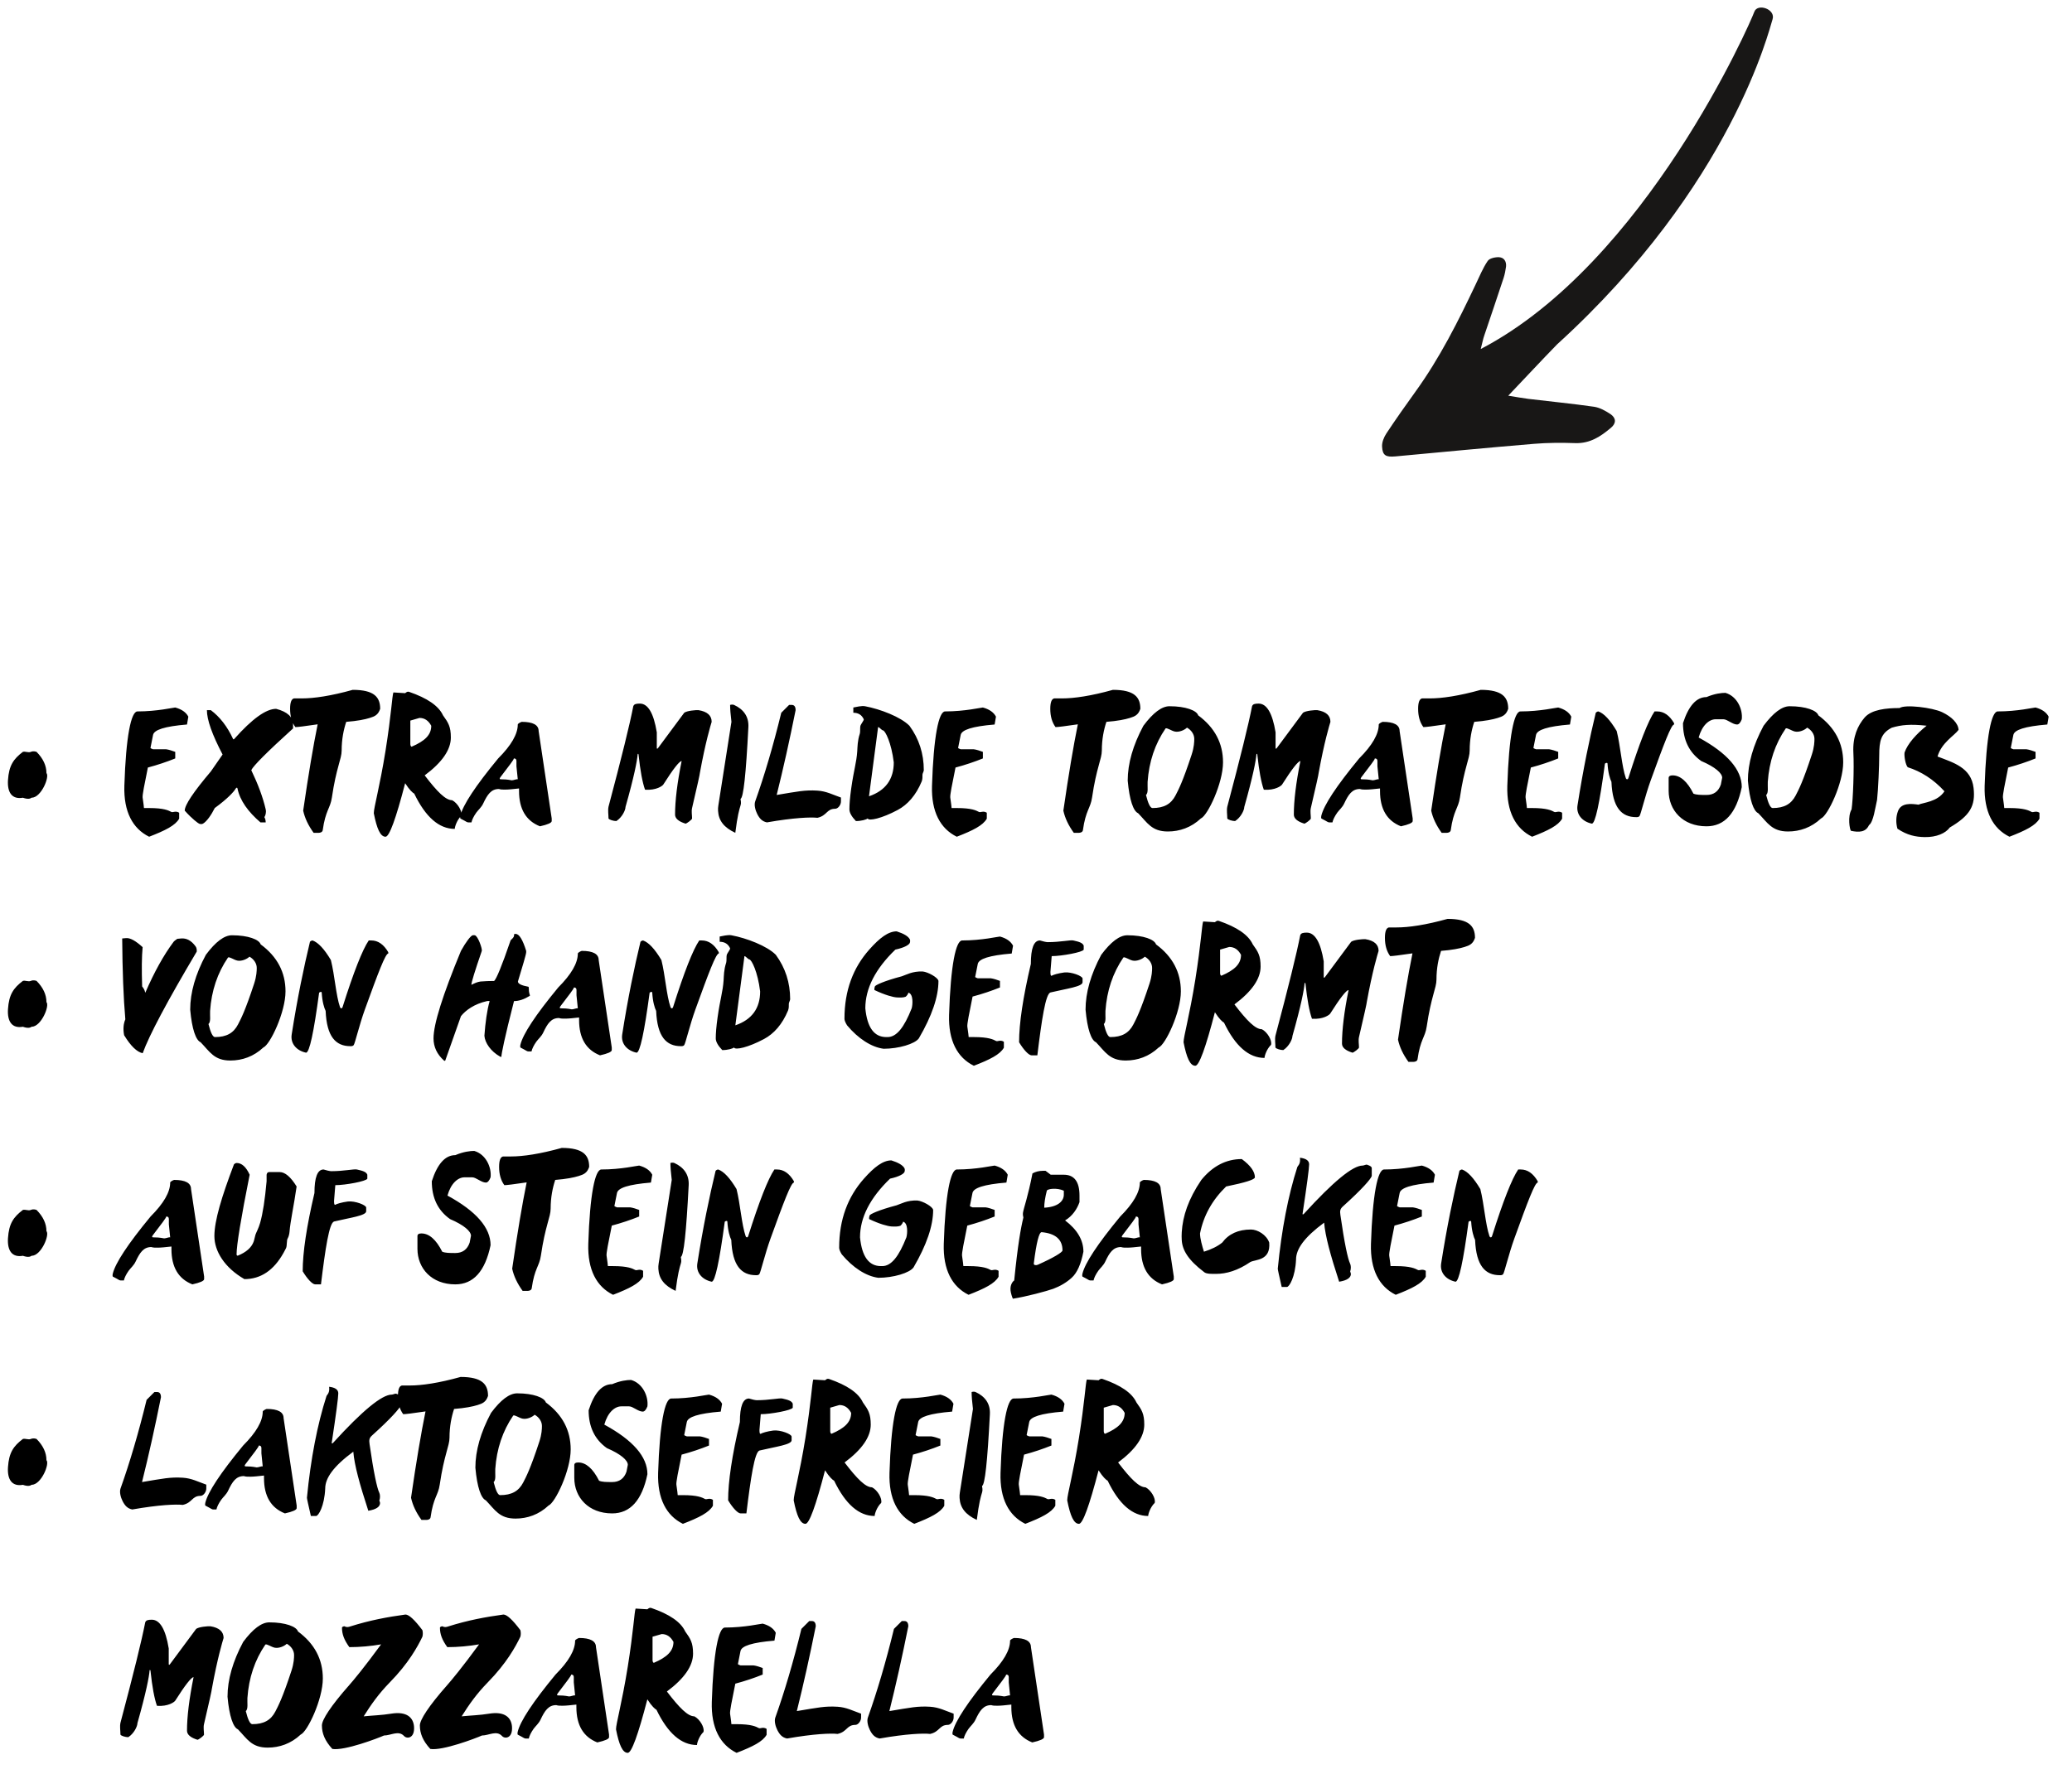 <?xml version="1.0" encoding="UTF-8" standalone="no"?>
<!DOCTYPE svg PUBLIC "-//W3C//DTD SVG 1.1//EN" "http://www.w3.org/Graphics/SVG/1.1/DTD/svg11.dtd">
<svg width="100%" height="100%" viewBox="0 0 327 280" version="1.1" xmlns="http://www.w3.org/2000/svg" xmlns:xlink="http://www.w3.org/1999/xlink" xml:space="preserve" xmlns:serif="http://www.serif.com/" style="fill-rule:evenodd;clip-rule:evenodd;stroke-linejoin:round;stroke-miterlimit:2;">
    <g transform="matrix(0.907,-7.0759e-34,7.0759e-34,0.907,14.006,87.144)">
        <g>
            <g transform="matrix(1.049,8.18259e-34,-8.18259e-34,1.049,-14.846,-95.611)">
                <path d="M293.439,2.796C294.039,1.08 290.934,0.013 290.415,1.535C289.846,3.178 272.416,43.177 245.045,57.462C245.343,56.333 245.432,55.772 245.63,55.228C246.704,52.029 247.793,48.864 248.843,45.655C249.037,45.052 249.157,44.418 249.242,43.798C249.334,42.954 248.926,42.271 248.078,42.23C247.456,42.199 246.506,42.401 246.205,42.845C245.388,44.043 244.846,45.413 244.215,46.717C241.299,52.88 238.235,58.982 234.214,64.542C232.571,66.82 230.943,69.132 229.389,71.476C228.982,72.104 228.638,72.929 228.68,73.659C228.754,75.143 229.334,75.413 230.861,75.281C238.517,74.57 246.182,73.835 253.867,73.193C256.14,73.001 258.451,72.996 260.756,73.074C263.18,73.145 264.94,71.97 266.633,70.539C267.554,69.783 267.514,68.912 266.572,68.263C265.758,67.724 264.801,67.182 263.849,67.042C260.201,66.517 256.565,66.17 252.911,65.728C251.924,65.602 250.934,65.417 249.608,65.206C252.472,62.212 255.053,59.413 257.723,56.68C286.747,30.263 292.92,4.317 293.439,2.796Z" style="fill:rgb(24,23,22);"/>
            </g>
            <g transform="matrix(1.049,8.18259e-34,-8.18259e-34,1.049,-14.846,-95.611)">
                <path d="M3.225,131.91C1.445,132.22 0.625,131.07 0.755,128.99C0.915,126.55 1.675,125.48 3.225,124.3C3.625,124.18 4.135,124.48 4.545,124.3C4.965,124.12 5.335,124.25 5.495,124.3C6.585,125.4 7.135,126.58 7.135,127.82C7.705,128.4 6.275,131.91 4.665,131.91C4.475,132.05 4.125,132.22 3.225,131.91ZM24.17,138.38C21.43,137.03 19.93,134.22 20.06,129.93C20.32,121.69 21.18,117.59 22.23,117.59C25.5,117.59 28.22,116.94 28.5,116.94C29.57,117.23 30.3,117.74 30.67,118.46L30.45,119.76C26.7,120.07 24.99,120.65 24.82,121.49L24.39,123.65C24.39,123.72 24.82,123.87 24.82,123.87L26.99,123.87C27.42,123.92 28.08,124.14 28.5,124.3L28.5,125.39C27.09,125.96 25.57,126.47 23.96,126.9C23.38,129.77 23.04,131.43 23.09,131.88C23.24,132.91 23.31,133.49 23.31,133.62L24.17,133.62C26.63,133.62 27.38,134.02 27.86,134.27C28.11,134.4 28.57,134.02 29.15,134.4L29.15,135.38C28.52,136.51 26.86,137.34 24.17,138.38ZM32.453,136.21C32.303,136.14 31.353,135.49 30.073,134.05C30.073,133.12 31.513,130.96 34.403,127.55L36.353,124.74C34.623,121.44 33.753,118.99 33.753,117.38L34.403,117.38C35.913,118.51 37.133,120.09 38.083,122.14C38.143,122.27 38.223,122.23 38.303,122.14C41.253,118.82 43.563,117.16 45.233,117.16C47.103,117.65 48.043,118.51 48.043,119.76L48.043,120.41C43.743,124.31 41.433,126.62 41.113,127.34C42.223,129.65 43.033,131.8 43.503,133.83C43.633,134.41 43.433,134.92 43.283,135.13C43.433,135.38 43.503,135.67 43.503,136L42.633,136C40.593,134.25 39.233,132.38 38.823,130.37C38.783,130.19 38.643,130.19 38.503,130.43C38.213,130.92 37.223,132.04 35.053,133.62C34.503,134.73 33.743,135.84 33.103,136.21C32.903,136.33 32.603,136.28 32.453,136.21ZM51.452,137.73C50.562,136.5 49.982,135.27 49.722,134.05C50.582,128.1 51.392,123.31 52.122,119.73C49.952,120.05 48.802,120.19 48.422,120.19C47.842,119.4 47.552,118.39 47.552,117.16C47.552,116.09 47.772,115.52 48.202,115.43L49.502,115.43C51.512,115.43 54.322,115.02 57.942,114.01C61.532,114.01 62.492,115.25 62.492,117.16C62.162,118.17 61.582,118.42 60.762,118.67C59.972,118.92 58.682,119.18 56.862,119.32C56.432,120.61 56.102,122.2 56.102,124.09C56.102,125.48 55.202,126.93 54.482,131.88C54.222,133.68 53.422,133.98 52.962,137.3C52.912,137.63 52.532,137.73 52.312,137.73L51.452,137.73ZM63.385,138.38C62.525,138.38 61.945,137.08 61.435,134.48C61.435,133.53 62.415,130.13 63.385,124.09C64.335,118.12 64.475,115 64.685,114.44L66.635,114.56C66.855,114.39 67.025,114.25 67.285,114.34C70.305,115.38 72.185,116.66 72.915,118.24C73.785,119.45 74.215,120.1 74.215,121.92C74.215,123.95 72.765,126.05 69.875,128.2C71.975,130.95 73.355,132.32 74.425,132.32C75.315,132.77 76.155,134.16 75.945,134.91C75.225,135.6 74.865,136.74 74.865,137.08C72.265,137.08 70.025,135.13 68.145,131.23C67.905,131.11 67.365,130.65 66.635,129.5C65.095,135.42 64.015,138.38 63.385,138.38ZM67.495,123.01C67.495,123.25 67.605,123.44 67.715,123.44C69.885,122.51 70.965,121.5 70.965,119.97C70.495,119.1 69.855,118.67 69.015,118.67L67.495,119.11L67.495,123.01ZM88.996,136.65C86.686,135.74 85.526,133.79 85.526,130.8L85.526,130.37C84.536,130.48 83.786,130.56 83.256,130.56C82.846,130.56 82.516,130.57 82.186,130.46C80.896,130.46 80.286,131.37 79.576,132.88C79.286,133.5 78.756,133.94 78.436,134.38C77.986,135.02 77.726,135.57 77.636,136L77.086,136C76.936,136 76.706,135.85 76.426,135.69C76.176,135.55 75.866,135.4 75.786,135.35C75.766,135.28 75.756,135.21 75.756,135.15C75.756,135.07 75.766,134.99 75.786,134.91C76.206,133.13 78.296,129.96 82.066,125.39C84.236,123.22 85.316,121.35 85.316,119.76C85.316,119.61 85.806,119.36 85.966,119.32C87.836,119.32 88.776,119.83 88.776,120.84L90.946,135.35L90.946,135.78C90.946,136.07 90.296,136.36 88.996,136.65ZM82.496,128.85C83.016,128.85 83.536,128.87 84.316,129.02C84.636,129.02 85.096,128.79 85.316,128.85L85.096,126.69L85.096,125.82C85.096,125.53 84.956,125.39 84.666,125.39C84.666,125.62 83.816,126.67 82.496,128.42C82.386,128.56 82.166,128.85 82.496,128.85ZM113.147,136.21C111.987,135.85 111.407,135.35 111.407,134.7C111.407,132.39 111.767,129.43 112.497,125.82C112.107,125.85 111.087,127.15 109.457,129.72C109.317,129.94 108.317,130.71 106.427,130.58C105.997,129.39 105.637,127.45 105.347,124.74C105.327,124.6 105.207,124.57 105.197,124.74C105.127,125.72 104.627,128.36 103.187,133.44C103.187,133.98 102.607,135.18 101.667,135.78C101.197,135.78 100.467,135.56 100.367,135.35C100.367,134.7 100.237,134.05 100.367,133.4C102.537,125.24 103.907,119.68 104.477,116.73C104.607,116.37 104.937,116.29 105.567,116.29C106.917,116.29 107.857,117.88 108.377,121.06L108.377,123.65C108.377,123.82 108.477,123.82 108.597,123.65L112.927,117.81C113.377,117.47 114.907,117.34 115.307,117.38C116.757,117.62 117.477,118.27 117.477,119.32C117.307,119.88 116.447,122.7 115.527,127.77C115.527,127.96 115.097,129.91 114.227,133.62C114.097,134.2 114.227,134.77 114.227,135.35C114.227,135.54 113.347,136.19 113.147,136.21ZM121.398,137.73C119.528,136.86 118.628,135.72 118.538,134.08C118.518,133.79 118.538,133.47 118.588,133.18L120.758,119.32C120.608,118.09 120.538,117.16 120.538,116.51C120.698,116.46 120.978,116.42 121.188,116.51C122.778,117.24 123.658,118.46 123.568,120.19C123.158,128.13 122.748,131.9 122.268,132.1C122.268,132.31 122.428,132.66 122.268,133.18C122.058,133.88 121.768,134.8 121.398,137.73ZM126.643,136C125.843,135.84 125.413,135.35 125.033,134.6C124.723,133.99 124.493,133.11 124.693,132.53C126.223,128.25 127.673,123.34 129.023,117.81L130.323,116.51L130.753,116.51C131.183,116.51 131.403,116.8 131.403,117.38C130.393,122.41 129.383,126.96 128.263,131.45C131.773,130.87 132.923,130.6 135.023,130.73C136.493,130.82 137.553,131.4 138.923,131.88L138.923,132.53C138.923,133.13 138.413,133.74 137.973,133.74C136.523,133.74 136.643,134.88 135.023,135.24C133.923,135.11 131.093,135.22 126.643,136ZM141.405,135.78C140.685,135.03 140.325,134.38 140.325,133.83C140.325,133.01 140.415,131.86 140.625,130.37C141.065,127.24 141.495,126.12 141.625,124.21C141.675,123.47 141.655,122.49 142.055,121.27C142.145,120.99 142.075,120.26 142.145,120C142.245,119.66 142.765,119.06 142.705,118.89C142.375,118.17 141.805,117.81 140.975,117.81L140.975,116.94C141.425,116.86 142.335,116.62 142.925,116.73C145.435,117.2 148.835,118.5 150.285,119.97C151.875,122.14 152.665,124.59 152.665,127.34C152.665,127.55 152.445,127.88 152.445,128.09C152.445,128.4 152.465,128.85 152.315,129.21C151.355,131.52 149.965,133.07 148.335,133.94C145.715,135.34 143.545,135.82 143.355,135.35C143.115,135.54 142.315,135.78 141.405,135.78ZM143.575,131.67C146.315,130.73 147.685,128.85 147.685,126.04C147.285,122.77 146.275,120.8 145.905,120.74C145.645,120.7 145.305,120.19 145.085,120.19L143.575,131.67ZM158.135,138.38C155.395,137.03 153.895,134.22 154.025,129.93C154.285,121.69 155.145,117.59 156.195,117.59C159.465,117.59 162.185,116.94 162.465,116.94C163.535,117.23 164.265,117.74 164.635,118.46L164.415,119.76C160.665,120.07 158.955,120.65 158.785,121.49L158.355,123.65C158.355,123.72 158.785,123.87 158.785,123.87L160.955,123.87C161.385,123.92 162.045,124.14 162.465,124.3L162.465,125.39C161.055,125.96 159.535,126.47 157.925,126.9C157.345,129.77 157.005,131.43 157.055,131.88C157.205,132.91 157.275,133.49 157.275,133.62L158.135,133.62C160.595,133.62 161.345,134.02 161.825,134.27C162.075,134.4 162.535,134.02 163.115,134.4L163.115,135.38C162.485,136.51 160.825,137.34 158.135,138.38ZM177.545,137.73C176.655,136.5 176.075,135.27 175.815,134.05C176.675,128.1 177.485,123.31 178.215,119.73C176.045,120.05 174.895,120.19 174.515,120.19C173.935,119.4 173.645,118.39 173.645,117.16C173.645,116.09 173.865,115.52 174.295,115.43L175.595,115.43C177.605,115.43 180.415,115.02 184.035,114.01C187.625,114.01 188.585,115.25 188.585,117.16C188.255,118.17 187.675,118.42 186.855,118.67C186.065,118.92 184.775,119.18 182.955,119.32C182.525,120.61 182.195,122.2 182.195,124.09C182.195,125.48 181.295,126.93 180.575,131.88C180.315,133.68 179.515,133.98 179.055,137.3C179.005,137.63 178.625,137.73 178.405,137.73L177.545,137.73ZM193.148,137.51C190.468,137.51 189.758,136.07 188.218,134.48C187.438,134.15 186.778,132.34 186.488,129.07C186.488,126.24 187.358,123.2 189.088,119.97C190.698,117.81 192.138,116.73 193.418,116.73C196.128,116.73 197.928,117.44 198.178,118.24C200.928,120.27 202.298,122.87 202.298,126.04C202.298,129.49 199.748,134.88 198.618,135.35C197.018,136.85 195.118,137.51 193.148,137.51ZM189.518,131.45C189.878,132.9 190.238,133.62 190.598,133.62C192.518,133.62 193.678,132.95 194.418,131.53C194.898,130.61 195.608,129.28 197.098,124.74C197.508,123.49 197.528,122.59 197.528,122.14C197.528,121.39 197.038,120.68 196.318,120.28C195.918,120.68 195.008,121.08 194.308,120.93C193.738,120.81 193.018,120.27 192.768,120.41C191.008,122.98 190.018,125.94 189.788,129.28C189.738,130.06 189.948,131.11 189.518,131.45ZM215.784,136.21C214.624,135.85 214.044,135.35 214.044,134.7C214.044,132.39 214.404,129.43 215.134,125.82C214.744,125.85 213.724,127.15 212.094,129.72C211.954,129.94 210.954,130.71 209.064,130.58C208.634,129.39 208.274,127.45 207.984,124.74C207.964,124.6 207.844,124.57 207.834,124.74C207.764,125.72 207.264,128.36 205.824,133.44C205.824,133.98 205.244,135.18 204.304,135.78C203.834,135.78 203.104,135.56 203.004,135.35C203.004,134.7 202.874,134.05 203.004,133.4C205.174,125.24 206.544,119.68 207.114,116.73C207.244,116.37 207.574,116.29 208.204,116.29C209.554,116.29 210.494,117.88 211.014,121.06L211.014,123.65C211.014,123.82 211.114,123.82 211.234,123.65L215.564,117.81C216.014,117.47 217.544,117.34 217.944,117.38C219.394,117.62 220.114,118.27 220.114,119.32C219.944,119.88 219.084,122.7 218.164,127.77C218.164,127.96 217.734,129.91 216.864,133.62C216.734,134.2 216.864,134.77 216.864,135.35C216.864,135.54 215.984,136.19 215.784,136.21ZM231.809,136.65C229.499,135.74 228.339,133.79 228.339,130.8L228.339,130.37C227.349,130.48 226.599,130.56 226.069,130.56C225.659,130.56 225.329,130.57 224.999,130.46C223.709,130.46 223.099,131.37 222.389,132.88C222.099,133.5 221.569,133.94 221.249,134.38C220.799,135.02 220.539,135.57 220.449,136L219.899,136C219.749,136 219.519,135.85 219.239,135.69C218.989,135.55 218.679,135.4 218.599,135.35C218.579,135.28 218.569,135.21 218.569,135.15C218.569,135.07 218.579,134.99 218.599,134.91C219.019,133.13 221.109,129.96 224.879,125.39C227.049,123.22 228.129,121.35 228.129,119.76C228.129,119.61 228.619,119.36 228.779,119.32C230.649,119.32 231.589,119.83 231.589,120.84L233.759,135.35L233.759,135.78C233.759,136.07 233.109,136.36 231.809,136.65ZM225.309,128.85C225.829,128.85 226.349,128.87 227.129,129.02C227.449,129.02 227.909,128.79 228.129,128.85L227.909,126.69L227.909,125.82C227.909,125.53 227.769,125.39 227.479,125.39C227.479,125.62 226.629,126.67 225.309,128.42C225.199,128.56 224.979,128.85 225.309,128.85ZM238.561,137.73C237.671,136.5 237.091,135.27 236.831,134.05C237.691,128.1 238.501,123.31 239.231,119.73C237.061,120.05 235.911,120.19 235.531,120.19C234.951,119.4 234.661,118.39 234.661,117.16C234.661,116.09 234.881,115.52 235.311,115.43L236.611,115.43C238.621,115.43 241.431,115.02 245.051,114.01C248.641,114.01 249.601,115.25 249.601,117.16C249.271,118.17 248.691,118.42 247.871,118.67C247.081,118.92 245.791,119.18 243.971,119.32C243.541,120.61 243.211,122.2 243.211,124.09C243.211,125.48 242.311,126.93 241.591,131.88C241.331,133.68 240.531,133.98 240.071,137.3C240.021,137.63 239.641,137.73 239.421,137.73L238.561,137.73ZM253.565,138.38C250.825,137.03 249.325,134.22 249.455,129.93C249.715,121.69 250.575,117.59 251.625,117.59C254.895,117.59 257.615,116.94 257.895,116.94C258.965,117.23 259.695,117.74 260.065,118.46L259.845,119.76C256.095,120.07 254.385,120.65 254.215,121.49L253.785,123.65C253.785,123.72 254.215,123.87 254.215,123.87L256.385,123.87C256.815,123.92 257.475,124.14 257.895,124.3L257.895,125.39C256.485,125.96 254.965,126.47 253.355,126.9C252.775,129.77 252.435,131.43 252.485,131.88C252.635,132.91 252.705,133.49 252.705,133.62L253.565,133.62C256.025,133.62 256.775,134.02 257.255,134.27C257.505,134.4 257.965,134.02 258.545,134.4L258.545,135.38C257.915,136.51 256.255,137.34 253.565,138.38ZM263.477,136.21C261.887,135.87 260.857,134.69 261.097,133.18C262.047,127.11 263.117,122 264.127,117.81C264.227,117.7 264.367,117.61 264.557,117.59C265.497,117.92 266.507,119.01 267.597,120.84C268.227,123.33 268.447,126.75 269.107,128.64C269.207,128.92 269.447,128.92 269.537,128.64C271.377,122.82 272.827,119.14 273.877,117.59L274.307,117.59C275.417,117.59 276.357,118.24 277.117,119.54L277.117,119.76C276.647,119.76 275.457,122.9 273.227,129.07C272.327,131.55 271.587,134.72 271.377,134.96C271.227,135.13 271.037,135.13 270.837,135.13C268.407,135.13 266.907,133.57 266.727,129.28C266.487,128.79 266.167,127.79 266.077,126.25C266.067,126.06 265.847,126.1 265.647,126.25C264.757,132.89 264.037,136.21 263.477,136.21ZM282.494,136.65C278.564,136.65 276.214,133.99 276.214,130.75L276.214,128.64C276.214,128.35 276.434,128.2 276.864,128.2C278.154,128.2 279.304,129.21 280.324,131.23C280.824,131.44 281.504,131.45 282.494,131.45C283.684,131.45 284.484,130.87 284.874,129.72L285.094,128.59C285.094,127.84 283.934,126.81 281.624,125.82C279.604,124.39 278.594,122.3 278.594,119.54C279.524,116.65 280.824,115.21 282.494,115.21C283.854,114.63 284.974,114.51 285.634,114.51C287.554,115.06 288.534,117.21 288.344,118.89C288.124,119.47 287.854,119.76 287.564,119.76C286.814,119.76 285.934,118.89 285.304,118.89L284.014,118.89C282.924,118.89 281.754,119.9 281.194,121.92C285.964,124.51 288.344,127.26 288.344,130.15C287.444,134.48 285.494,136.65 282.494,136.65ZM296.019,137.51C293.339,137.51 292.629,136.07 291.089,134.48C290.309,134.15 289.649,132.34 289.359,129.07C289.359,126.24 290.229,123.2 291.959,119.97C293.569,117.81 295.009,116.73 296.289,116.73C298.999,116.73 300.799,117.44 301.049,118.24C303.799,120.27 305.169,122.87 305.169,126.04C305.169,129.49 302.619,134.88 301.489,135.35C299.889,136.85 297.989,137.51 296.019,137.51ZM292.389,131.45C292.749,132.9 293.109,133.62 293.469,133.62C295.389,133.62 296.549,132.95 297.289,131.53C297.769,130.61 298.479,129.28 299.969,124.74C300.379,123.49 300.399,122.59 300.399,122.14C300.399,121.39 299.909,120.68 299.189,120.28C298.789,120.68 297.879,121.08 297.179,120.93C296.609,120.81 295.889,120.27 295.639,120.41C293.879,122.98 292.889,125.94 292.659,129.28C292.609,130.06 292.819,131.11 292.389,131.45ZM318.675,138.44C317.185,138.41 315.795,138.14 314.165,137.05C313.895,136.1 313.905,135.04 314.265,134.11C314.795,132.72 316.455,132.89 317.655,133.06C318.455,132.7 320.805,132.61 321.965,130.84C320.135,128.84 318.075,127.55 315.875,126.85C315.505,126.46 315.255,124.99 315.345,124.41C315.855,122.92 317.325,121.32 319.005,119.96C316.305,119.67 314.845,119.81 313.225,120.29C311.425,121.22 311.145,122.49 311.145,124.88C311.145,126.61 310.975,130.59 310.785,132.27C310.475,133.57 310.195,135.92 309.445,136.46C308.905,137.62 307.845,137.69 306.455,137.4C306.245,137.19 305.875,135.01 306.555,133.85C306.805,132.25 306.995,127 306.855,124.41C306.725,121.8 307.575,119.94 308.725,118.6C309.885,117.27 312.315,117.03 314.515,117.03C315.415,116.39 319.955,116.95 321.565,117.71C323.185,118.48 324.245,119.56 324.305,120.65C323.565,121.66 321.485,122.76 320.815,125.07C323.365,126.07 326.405,126.86 326.795,130.29C327.135,133.28 326.195,134.88 322.845,136.85C322.175,137.79 320.655,138.48 318.675,138.44ZM332.744,138.38C330.004,137.03 328.504,134.22 328.634,129.93C328.894,121.69 329.754,117.59 330.804,117.59C334.074,117.59 336.794,116.94 337.074,116.94C338.144,117.23 338.874,117.74 339.244,118.46L339.024,119.76C335.274,120.07 333.564,120.65 333.394,121.49L332.964,123.65C332.964,123.72 333.394,123.87 333.394,123.87L335.564,123.87C335.994,123.92 336.654,124.14 337.074,124.3L337.074,125.39C335.664,125.96 334.144,126.47 332.534,126.9C331.954,129.77 331.614,131.43 331.664,131.88C331.814,132.91 331.884,133.49 331.884,133.62L332.744,133.62C335.204,133.62 335.954,134.02 336.434,134.27C336.684,134.4 337.144,134.02 337.724,134.4L337.724,135.38C337.094,136.51 335.434,137.34 332.744,138.38ZM3.225,169.91C1.445,170.22 0.625,169.07 0.755,166.99C0.915,164.55 1.675,163.48 3.225,162.3C3.625,162.18 4.135,162.48 4.545,162.3C4.965,162.12 5.335,162.25 5.495,162.3C6.585,163.4 7.135,164.58 7.135,165.82C7.705,166.4 6.275,169.91 4.665,169.91C4.475,170.05 4.125,170.22 3.225,169.91ZM23.1,174.3C22.14,174.1 21.11,173.1 20.02,171.31C19.83,170.31 19.9,169.42 20.22,168.68C19.91,165.1 19.74,160.62 19.7,155.26L20.35,155.2C21.01,155.14 21.93,155.64 23.09,156.7C22.94,158.29 22.92,160.46 23.01,163.22C23.18,163.45 23.42,163.72 23.53,164.27C25.01,160.84 26.58,158.02 28.23,155.81C28.35,155.65 28.84,155.32 28.84,155.32L29.49,155.26C30.36,155.19 31.15,155.58 31.88,156.58C32.06,156.83 32.08,157.14 32.07,157.43C27.16,165.7 24.17,171.33 23.1,174.3ZM37.64,175.51C34.96,175.51 34.25,174.07 32.71,172.48C31.93,172.15 31.27,170.34 30.98,167.07C30.98,164.24 31.85,161.2 33.58,157.97C35.19,155.81 36.63,154.73 37.91,154.73C40.62,154.73 42.42,155.44 42.67,156.24C45.42,158.27 46.79,160.87 46.79,164.04C46.79,167.49 44.24,172.88 43.11,173.35C41.51,174.85 39.61,175.51 37.64,175.51ZM34.01,169.45C34.37,170.9 34.73,171.62 35.09,171.62C37.01,171.62 38.17,170.95 38.91,169.53C39.39,168.61 40.1,167.28 41.59,162.74C42,161.49 42.02,160.59 42.02,160.14C42.02,159.39 41.53,158.68 40.81,158.28C40.41,158.68 39.5,159.08 38.8,158.93C38.23,158.81 37.51,158.27 37.26,158.41C35.5,160.98 34.51,163.94 34.28,167.28C34.23,168.06 34.44,169.11 34.01,169.45ZM50.196,174.21C48.606,173.87 47.576,172.69 47.816,171.18C48.766,165.11 49.836,160 50.846,155.81C50.946,155.7 51.086,155.61 51.276,155.59C52.216,155.92 53.226,157.01 54.316,158.84C54.946,161.33 55.166,164.75 55.826,166.64C55.926,166.92 56.166,166.92 56.256,166.64C58.096,160.82 59.546,157.14 60.596,155.59L61.026,155.59C62.136,155.59 63.076,156.24 63.836,157.54L63.836,157.76C63.366,157.76 62.176,160.9 59.946,167.07C59.046,169.55 58.306,172.72 58.096,172.96C57.946,173.13 57.756,173.13 57.556,173.13C55.126,173.13 53.626,171.57 53.446,167.28C53.206,166.79 52.886,165.79 52.796,164.25C52.786,164.06 52.566,164.1 52.366,164.25C51.476,170.89 50.756,174.21 50.196,174.21ZM73.071,175.51C71.921,174.48 71.341,173.25 71.341,171.83C71.341,169.48 72.861,164.65 75.891,157.32C76.721,155.82 77.541,154.77 77.841,154.73C77.971,154.71 78.081,154.71 78.191,154.73C78.701,154.82 79.451,156.97 79.351,157.32C78.201,160.66 77.621,162.54 77.621,162.95C78.121,162.7 78.611,162.47 79.141,162.4C79.891,162.33 80.651,162.32 81.401,162.31C81.781,161.93 82.621,159.98 84.121,155.59C84.171,155.47 84.471,155.29 84.631,155.01C84.741,154.81 84.671,154.53 84.771,154.51L84.981,154.51C85.551,154.51 86.131,155.45 86.711,157.32L86.711,157.54C86.711,157.89 86.061,160.01 85.341,162.4C85.341,162.77 85.921,163.06 87.071,163.27C87.181,163.29 87.131,163.64 87.171,164.02C87.231,164.56 87.411,164.72 87.291,164.79C86.371,165.36 85.501,165.65 84.691,165.65C83.101,171.86 82.601,174.43 82.601,174.86C82.601,174.95 82.461,174.9 82.381,174.86C80.851,174 79.871,172.59 79.781,171.4C79.931,169.27 80.221,167.12 80.651,165.65C80.511,165.63 80.361,165.62 80.221,165.65C78.101,166.12 76.661,167.18 75.891,168.15L73.291,175.51C73.241,175.6 73.121,175.56 73.071,175.51ZM98.957,174.65C96.647,173.74 95.487,171.79 95.487,168.8L95.487,168.37C94.497,168.48 93.747,168.56 93.217,168.56C92.807,168.56 92.477,168.57 92.147,168.46C90.857,168.46 90.247,169.37 89.537,170.88C89.247,171.5 88.717,171.94 88.397,172.38C87.947,173.02 87.687,173.57 87.597,174L87.047,174C86.897,174 86.667,173.85 86.387,173.69C86.137,173.55 85.827,173.4 85.747,173.35C85.727,173.28 85.717,173.21 85.717,173.15C85.717,173.07 85.727,172.99 85.747,172.91C86.167,171.13 88.257,167.96 92.027,163.39C94.197,161.22 95.277,159.35 95.277,157.76C95.277,157.61 95.767,157.36 95.927,157.32C97.797,157.32 98.737,157.83 98.737,158.84L100.907,173.35L100.907,173.78C100.907,174.07 100.257,174.36 98.957,174.65ZM92.457,166.85C92.977,166.85 93.497,166.87 94.277,167.02C94.597,167.02 95.057,166.79 95.277,166.85L95.057,164.69L95.057,163.82C95.057,163.53 94.917,163.39 94.627,163.39C94.627,163.62 93.777,164.67 92.457,166.42C92.347,166.56 92.127,166.85 92.457,166.85ZM105.02,174.21C103.43,173.87 102.4,172.69 102.64,171.18C103.59,165.11 104.66,160 105.67,155.81C105.77,155.7 105.91,155.61 106.1,155.59C107.04,155.92 108.05,157.01 109.14,158.84C109.77,161.33 109.99,164.75 110.65,166.64C110.75,166.92 110.99,166.92 111.08,166.64C112.92,160.82 114.37,157.14 115.42,155.59L115.85,155.59C116.96,155.59 117.9,156.24 118.66,157.54L118.66,157.76C118.19,157.76 117,160.9 114.77,167.07C113.87,169.55 113.13,172.72 112.92,172.96C112.77,173.13 112.58,173.13 112.38,173.13C109.95,173.13 108.45,171.57 108.27,167.28C108.03,166.79 107.71,165.79 107.62,164.25C107.61,164.06 107.39,164.1 107.19,164.25C106.3,170.89 105.58,174.21 105.02,174.21ZM119.237,173.78C118.517,173.03 118.157,172.38 118.157,171.83C118.157,171.01 118.247,169.86 118.457,168.37C118.897,165.24 119.327,164.12 119.457,162.21C119.507,161.47 119.487,160.49 119.887,159.27C119.977,158.99 119.907,158.26 119.977,158C120.077,157.66 120.597,157.06 120.537,156.89C120.207,156.17 119.637,155.81 118.807,155.81L118.807,154.94C119.257,154.86 120.167,154.62 120.757,154.73C123.267,155.2 126.667,156.5 128.117,157.97C129.707,160.14 130.497,162.59 130.497,165.34C130.497,165.55 130.277,165.88 130.277,166.09C130.277,166.4 130.297,166.85 130.147,167.21C129.187,169.52 127.797,171.07 126.167,171.94C123.547,173.34 121.377,173.82 121.187,173.35C120.947,173.54 120.147,173.78 119.237,173.78ZM121.407,169.67C124.147,168.73 125.517,166.85 125.517,164.04C125.117,160.77 124.107,158.8 123.737,158.74C123.477,158.7 123.137,158.19 122.917,158.19L121.407,169.67ZM146.005,173.56C143.965,173.3 141.765,171.86 139.935,169.67C139.645,169.2 139.505,168.83 139.505,168.58C139.505,163.86 140.955,160.11 143.615,157.11C145.345,155.16 146.775,154.08 148.165,154.08C149.295,154.44 150.045,154.86 150.335,155.38C150.445,155.57 150.385,155.9 150.335,156.01C150.195,156.31 149.535,156.76 147.945,157.11C144.625,160.31 142.965,163.56 142.965,166.85C143.275,170.03 144.425,171.62 146.435,171.62L146.655,171.62C148.145,171.62 149.405,170.03 150.655,166.85C150.835,166.24 150.955,164.48 150.115,164.25C150.065,164.49 149.825,164.8 149.655,164.93C149.265,165.09 148.635,165.07 148.165,165.04C147.565,165 146.255,164.66 144.485,163.82C144.445,163.67 144.485,163.37 144.545,163.23C144.595,163.01 146.045,162.32 149.035,161.53C149.725,161.31 150.775,160.66 152.495,160.74C153.335,160.82 155.005,161.72 155.095,162.3C155.095,164.93 154.015,168.11 151.845,171.83C151.195,172.76 148.475,173.56 146.005,173.56ZM160.967,176.38C158.227,175.03 156.727,172.22 156.857,167.93C157.117,159.69 157.977,155.59 159.027,155.59C162.297,155.59 165.017,154.94 165.297,154.94C166.367,155.23 167.097,155.74 167.467,156.46L167.247,157.76C163.497,158.07 161.787,158.65 161.617,159.49L161.187,161.65C161.187,161.72 161.617,161.87 161.617,161.87L163.787,161.87C164.217,161.92 164.877,162.14 165.297,162.3L165.297,163.39C163.887,163.96 162.367,164.47 160.757,164.9C160.177,167.77 159.837,169.43 159.887,169.88C160.037,170.91 160.107,171.49 160.107,171.62L160.967,171.62C163.427,171.62 164.177,172.02 164.657,172.27C164.907,172.4 165.367,172.02 165.947,172.4L165.947,173.38C165.317,174.51 163.657,175.34 160.967,176.38ZM170.54,174.65C170.08,174.65 169.23,173.75 168.47,172.48C168.47,169.35 169.12,165.02 170.42,159.49C170.42,156.89 170.92,155.59 171.93,155.59C172.41,155.74 172.96,155.87 173.23,155.87C175.31,155.87 176.98,155.48 177.46,155.59C178.45,155.81 179,155.98 179.19,156.45L179.19,157.11C179.06,157.54 175.54,158.19 173.88,158.19L173.67,160.79C173.67,161.04 173.67,161.53 173.88,161.44C174.13,161.29 174.92,161.04 175.97,160.9C177.14,160.77 179,161.49 179,161.91L179,162.52C179,163.25 176.41,163.57 173.67,164.22C172.86,164.47 172.22,168.74 171.5,174.65L170.54,174.65ZM186.155,175.51C183.475,175.51 182.765,174.07 181.225,172.48C180.445,172.15 179.785,170.34 179.495,167.07C179.495,164.24 180.365,161.2 182.095,157.97C183.705,155.81 185.145,154.73 186.425,154.73C189.135,154.73 190.935,155.44 191.185,156.24C193.935,158.27 195.305,160.87 195.305,164.04C195.305,167.49 192.755,172.88 191.625,173.35C190.025,174.85 188.125,175.51 186.155,175.51ZM182.525,169.45C182.885,170.9 183.245,171.62 183.605,171.62C185.525,171.62 186.685,170.95 187.425,169.53C187.905,168.61 188.615,167.28 190.105,162.74C190.515,161.49 190.535,160.59 190.535,160.14C190.535,159.39 190.045,158.68 189.325,158.28C188.925,158.68 188.015,159.08 187.315,158.93C186.745,158.81 186.025,158.27 185.775,158.41C184.015,160.98 183.025,163.94 182.795,167.28C182.745,168.06 182.955,169.11 182.525,169.45ZM197.702,176.38C196.842,176.38 196.262,175.08 195.752,172.48C195.752,171.53 196.732,168.13 197.702,162.09C198.652,156.12 198.792,153 199.002,152.44L200.952,152.56C201.172,152.39 201.342,152.25 201.602,152.34C204.622,153.38 206.502,154.66 207.232,156.24C208.102,157.45 208.532,158.1 208.532,159.92C208.532,161.95 207.082,164.05 204.192,166.2C206.292,168.95 207.672,170.32 208.742,170.32C209.632,170.77 210.472,172.16 210.262,172.91C209.542,173.6 209.182,174.74 209.182,175.08C206.582,175.08 204.342,173.13 202.462,169.23C202.222,169.11 201.682,168.65 200.952,167.5C199.412,173.42 198.332,176.38 197.702,176.38ZM201.812,161.01C201.812,161.25 201.922,161.44 202.032,161.44C204.202,160.51 205.282,159.5 205.282,157.97C204.812,157.1 204.172,156.67 203.332,156.67L201.812,157.11L201.812,161.01ZM223.772,174.21C222.612,173.85 222.032,173.35 222.032,172.7C222.032,170.39 222.392,167.43 223.122,163.82C222.732,163.85 221.712,165.15 220.082,167.72C219.942,167.94 218.942,168.71 217.052,168.58C216.622,167.39 216.262,165.45 215.972,162.74C215.952,162.6 215.832,162.57 215.822,162.74C215.752,163.72 215.252,166.36 213.812,171.44C213.812,171.98 213.232,173.18 212.292,173.78C211.822,173.78 211.092,173.56 210.992,173.35C210.992,172.7 210.862,172.05 210.992,171.4C213.162,163.24 214.532,157.68 215.102,154.73C215.232,154.37 215.562,154.29 216.192,154.29C217.542,154.29 218.482,155.88 219.002,159.06L219.002,161.65C219.002,161.82 219.102,161.82 219.222,161.65L223.552,155.81C224.002,155.47 225.532,155.34 225.932,155.38C227.382,155.62 228.102,156.27 228.102,157.32C227.932,157.88 227.072,160.7 226.152,165.77C226.152,165.96 225.722,167.91 224.852,171.62C224.722,172.2 224.852,172.77 224.852,173.35C224.852,173.54 223.972,174.19 223.772,174.21ZM233.053,175.73C232.163,174.5 231.583,173.27 231.323,172.05C232.183,166.1 232.993,161.31 233.723,157.73C231.553,158.05 230.403,158.19 230.023,158.19C229.443,157.4 229.153,156.39 229.153,155.16C229.153,154.09 229.373,153.52 229.803,153.43L231.103,153.43C233.113,153.43 235.923,153.02 239.543,152.01C243.133,152.01 244.093,153.25 244.093,155.16C243.763,156.17 243.183,156.42 242.363,156.67C241.573,156.92 240.283,157.18 238.463,157.32C238.033,158.61 237.703,160.2 237.703,162.09C237.703,163.48 236.803,164.93 236.083,169.88C235.823,171.68 235.023,171.98 234.563,175.3C234.513,175.63 234.133,175.73 233.913,175.73L233.053,175.73ZM3.225,207.91C1.445,208.22 0.625,207.07 0.755,204.99C0.915,202.55 1.675,201.48 3.225,200.3C3.625,200.18 4.135,200.48 4.545,200.3C4.965,200.12 5.335,200.25 5.495,200.3C6.585,201.4 7.135,202.58 7.135,203.82C7.705,204.4 6.275,207.91 4.665,207.91C4.475,208.05 4.125,208.22 3.225,207.91ZM31.34,212.65C29.03,211.74 27.87,209.79 27.87,206.8L27.87,206.37C26.88,206.48 26.13,206.56 25.6,206.56C25.19,206.56 24.86,206.57 24.53,206.46C23.24,206.46 22.63,207.37 21.92,208.88C21.63,209.5 21.1,209.94 20.78,210.38C20.33,211.02 20.07,211.57 19.98,212L19.43,212C19.28,212 19.05,211.85 18.77,211.69C18.52,211.55 18.21,211.4 18.13,211.35C18.11,211.28 18.1,211.21 18.1,211.15C18.1,211.07 18.11,210.99 18.13,210.91C18.55,209.13 20.64,205.96 24.41,201.39C26.58,199.22 27.66,197.35 27.66,195.76C27.66,195.61 28.15,195.36 28.31,195.32C30.18,195.32 31.12,195.83 31.12,196.84L33.29,211.35L33.29,211.78C33.29,212.07 32.64,212.36 31.34,212.65ZM24.84,204.85C25.36,204.85 25.88,204.87 26.66,205.02C26.98,205.02 27.44,204.79 27.66,204.85L27.44,202.69L27.44,201.82C27.44,201.53 27.3,201.39 27.01,201.39C27.01,201.62 26.16,202.67 24.84,204.42C24.73,204.56 24.51,204.85 24.84,204.85ZM39.973,211.78C36.653,209.87 34.993,207.12 34.993,204.64C34.993,202.09 36.193,198.12 38.243,192.73C38.293,192.66 38.533,192.51 38.673,192.51C39.533,192.51 40.253,193.16 40.843,194.46C39.393,201.73 38.673,206.14 38.673,207.67C38.673,207.81 38.773,207.93 38.893,207.88C40.273,207.32 41.143,206.55 41.503,205.57C41.633,205.21 41.703,204.73 41.803,204.42C41.933,204.03 42.323,203.36 42.583,202.44C43.023,200.89 43.383,198.59 43.653,195.54L43.653,194.46C43.703,194.17 43.843,194.02 44.083,194.02L45.823,194.02C46.713,194.02 47.653,194.82 48.633,196.41C48.183,199.57 47.593,202.16 47.453,203.95C47.433,204.23 47.313,204.77 47.163,205C46.933,205.35 47.083,206.25 46.863,206.67C46.793,206.81 46.533,207.31 46.453,207.44C44.833,210.33 42.673,211.78 39.973,211.78ZM51.711,212.65C51.251,212.65 50.401,211.75 49.641,210.48C49.641,207.35 50.291,203.02 51.591,197.49C51.591,194.89 52.091,193.59 53.101,193.59C53.581,193.74 54.131,193.87 54.401,193.87C56.481,193.87 58.151,193.48 58.631,193.59C59.621,193.81 60.171,193.98 60.361,194.45L60.361,195.11C60.231,195.54 56.711,196.19 55.051,196.19L54.841,198.79C54.841,199.04 54.841,199.53 55.051,199.44C55.301,199.29 56.091,199.04 57.141,198.9C58.311,198.77 60.171,199.49 60.171,199.91L60.171,200.52C60.171,201.25 57.581,201.57 54.841,202.22C54.031,202.47 53.391,206.74 52.671,212.65L51.711,212.65ZM74.955,212.65C71.025,212.65 68.675,209.99 68.675,206.75L68.675,204.64C68.675,204.35 68.895,204.2 69.325,204.2C70.615,204.2 71.765,205.21 72.785,207.23C73.285,207.44 73.965,207.45 74.955,207.45C76.145,207.45 76.945,206.87 77.335,205.72L77.555,204.59C77.555,203.84 76.395,202.81 74.085,201.82C72.065,200.39 71.055,198.3 71.055,195.54C71.985,192.65 73.285,191.21 74.955,191.21C76.315,190.63 77.435,190.51 78.095,190.51C80.015,191.06 80.995,193.21 80.805,194.89C80.585,195.47 80.315,195.76 80.025,195.76C79.275,195.76 78.395,194.89 77.765,194.89L76.475,194.89C75.385,194.89 74.215,195.9 73.655,197.92C78.425,200.51 80.805,203.26 80.805,206.15C79.905,210.48 77.955,212.65 74.955,212.65ZM86.12,213.73C85.23,212.5 84.65,211.27 84.39,210.05C85.25,204.1 86.06,199.31 86.79,195.73C84.62,196.05 83.47,196.19 83.09,196.19C82.51,195.4 82.22,194.39 82.22,193.16C82.22,192.09 82.44,191.52 82.87,191.43L84.17,191.43C86.18,191.43 88.99,191.02 92.61,190.01C96.2,190.01 97.159,191.25 97.159,193.16C96.83,194.17 96.25,194.42 95.43,194.67C94.64,194.92 93.35,195.18 91.53,195.32C91.1,196.61 90.769,198.2 90.769,200.09C90.769,201.48 89.87,202.93 89.15,207.88C88.89,209.68 88.09,209.98 87.629,213.3C87.58,213.63 87.2,213.73 86.98,213.73L86.12,213.73ZM101.123,214.38C98.383,213.03 96.883,210.22 97.013,205.93C97.273,197.69 98.133,193.59 99.183,193.59C102.453,193.59 105.173,192.94 105.453,192.94C106.523,193.23 107.253,193.74 107.623,194.46L107.403,195.76C103.653,196.07 101.943,196.65 101.773,197.49L101.343,199.65C101.343,199.72 101.773,199.87 101.773,199.87L103.943,199.87C104.373,199.92 105.033,200.14 105.453,200.3L105.453,201.39C104.043,201.96 102.523,202.47 100.913,202.9C100.333,205.77 99.993,207.43 100.043,207.88C100.193,208.91 100.263,209.49 100.263,209.62L101.123,209.62C103.583,209.62 104.333,210.02 104.813,210.27C105.063,210.4 105.523,210.02 106.103,210.4L106.103,211.38C105.473,212.51 103.813,213.34 101.123,214.38ZM111.496,213.73C109.626,212.86 108.726,211.72 108.636,210.08C108.616,209.79 108.636,209.47 108.686,209.18L110.856,195.32C110.706,194.09 110.636,193.16 110.636,192.51C110.796,192.46 111.076,192.42 111.286,192.51C112.876,193.24 113.756,194.46 113.666,196.19C113.256,204.13 112.846,207.9 112.366,208.1C112.366,208.31 112.526,208.66 112.366,209.18C112.156,209.88 111.866,210.8 111.496,213.73ZM117.481,212.21C115.891,211.87 114.861,210.69 115.101,209.18C116.051,203.11 117.121,198 118.131,193.81C118.231,193.7 118.371,193.61 118.561,193.59C119.501,193.92 120.511,195.01 121.601,196.84C122.231,199.33 122.451,202.75 123.111,204.64C123.211,204.92 123.451,204.92 123.541,204.64C125.381,198.82 126.831,195.14 127.881,193.59L128.311,193.59C129.421,193.59 130.361,194.24 131.121,195.54L131.121,195.76C130.651,195.76 129.461,198.9 127.231,205.07C126.331,207.55 125.591,210.72 125.381,210.96C125.231,211.13 125.041,211.13 124.841,211.13C122.411,211.13 120.911,209.57 120.731,205.28C120.491,204.79 120.171,203.79 120.081,202.25C120.071,202.06 119.851,202.1 119.651,202.25C118.761,208.89 118.041,212.21 117.481,212.21ZM145.126,211.56C143.086,211.3 140.886,209.86 139.056,207.67C138.766,207.2 138.626,206.83 138.626,206.58C138.626,201.86 140.076,198.11 142.736,195.11C144.466,193.16 145.896,192.08 147.286,192.08C148.416,192.44 149.166,192.86 149.456,193.38C149.566,193.57 149.506,193.9 149.456,194.01C149.316,194.31 148.656,194.76 147.066,195.11C143.746,198.31 142.086,201.56 142.086,204.85C142.396,208.03 143.546,209.62 145.556,209.62L145.776,209.62C147.266,209.62 148.526,208.03 149.776,204.85C149.956,204.24 150.076,202.48 149.236,202.25C149.186,202.49 148.946,202.8 148.776,202.93C148.386,203.09 147.756,203.07 147.286,203.04C146.686,203 145.376,202.66 143.606,201.82C143.566,201.67 143.606,201.37 143.666,201.23C143.716,201.01 145.166,200.32 148.156,199.53C148.846,199.31 149.896,198.66 151.616,198.74C152.456,198.82 154.126,199.72 154.216,200.3C154.216,202.93 153.136,206.11 150.966,209.83C150.316,210.76 147.596,211.56 145.126,211.56ZM160.088,214.38C157.348,213.03 155.848,210.22 155.978,205.93C156.238,197.69 157.098,193.59 158.148,193.59C161.418,193.59 164.138,192.94 164.418,192.94C165.488,193.23 166.218,193.74 166.588,194.46L166.368,195.76C162.618,196.07 160.908,196.65 160.738,197.49L160.308,199.65C160.308,199.72 160.738,199.87 160.738,199.87L162.908,199.87C163.338,199.92 163.998,200.14 164.418,200.3L164.418,201.39C163.008,201.96 161.488,202.47 159.878,202.9C159.298,205.77 158.958,207.43 159.008,207.88C159.158,208.91 159.228,209.49 159.228,209.62L160.088,209.62C162.548,209.62 163.298,210.02 163.778,210.27C164.028,210.4 164.488,210.02 165.068,210.4L165.068,211.38C164.438,212.51 162.778,213.34 160.088,214.38ZM167.441,215.03C167.321,214.82 167.091,214.07 167.051,213.65C166.951,212.59 167.551,212.06 167.661,212C168.241,206.21 168.751,203.29 169.181,201.57C169.121,201.33 169.071,201.02 169.121,200.73C169.261,199.91 169.931,198.14 170.691,194.24C171.221,193.95 171.791,193.81 172.421,193.81L172.861,193.81L173.721,194.46L175.891,194.46C177.621,194.46 178.491,195.61 178.491,197.92L178.491,199.01C178.101,200.12 177.331,201.32 176.101,202.04C178.131,203.58 179.141,205.31 179.141,207.23C178.741,209.28 178.101,210.74 177.191,211.56C176.331,212.34 175.311,212.94 174.151,213.38C173.111,213.76 169.611,214.7 167.441,215.03ZM170.911,209.18C170.871,209.48 171.291,209.52 171.561,209.4C174.151,208.25 175.671,207.33 175.671,207.02C175.671,205.21 174.521,204.2 172.211,203.99C171.781,203.99 171.341,205.72 170.911,209.18ZM172.641,199.93C174.811,199.82 175.891,198.91 175.891,197.76L175.891,197.11C174.771,196.59 173.191,196.78 173.071,197.11C172.781,198.26 172.641,199.2 172.641,199.93ZM192.18,212.65C189.87,211.74 188.71,209.79 188.71,206.8L188.71,206.37C187.72,206.48 186.97,206.56 186.44,206.56C186.03,206.56 185.7,206.57 185.37,206.46C184.08,206.46 183.47,207.37 182.76,208.88C182.47,209.5 181.94,209.94 181.62,210.38C181.17,211.02 180.91,211.57 180.82,212L180.27,212C180.12,212 179.89,211.85 179.61,211.69C179.36,211.55 179.05,211.4 178.97,211.35C178.95,211.28 178.94,211.21 178.94,211.15C178.94,211.07 178.95,210.99 178.97,210.91C179.39,209.13 181.48,205.96 185.25,201.39C187.42,199.22 188.5,197.35 188.5,195.76C188.5,195.61 188.99,195.36 189.15,195.32C191.02,195.32 191.96,195.83 191.96,196.84L194.13,211.35L194.13,211.78C194.13,212.07 193.48,212.36 192.18,212.65ZM185.68,204.85C186.2,204.85 186.72,204.87 187.5,205.02C187.82,205.02 188.28,204.79 188.5,204.85L188.28,202.69L188.28,201.82C188.28,201.53 188.14,201.39 187.85,201.39C187.85,201.62 187,202.67 185.68,204.42C185.57,204.56 185.35,204.85 185.68,204.85ZM201.163,210.91C200.533,210.91 199.503,210.96 199.133,210.59C196.533,208.62 195.553,206.98 195.453,205.32C195.423,204.86 195.423,204.48 195.453,203.99C195.613,201.33 196.533,198.52 198.703,195.32C200.593,193.01 202.833,191.86 205.413,191.86C206.863,192.93 207.583,193.94 207.583,194.89C207.583,195.26 205.993,195.76 202.813,196.41C200.503,198.66 199.063,201.25 198.483,204.2C198.483,205.06 198.863,206.37 199.133,207.23C200.383,206.84 201.393,206.34 202.163,205.72C203.243,204.27 204.833,203.55 206.933,203.55C208.003,203.55 209.503,204.4 209.963,205.72C210.213,208.75 207.703,208.49 206.833,208.94C204.733,210.38 202.813,210.91 201.163,210.91ZM212.03,213.08C211.6,211.21 211.38,210.2 211.38,210.05C212.01,203.56 213.1,197.93 214.63,193.16C214.74,192.94 215.19,192.65 215.06,191.64C216.07,191.76 216.58,192.12 216.58,192.73C216.58,193.39 216.22,196.13 215.49,200.95C215.47,201.11 215.63,201.03 215.71,200.95C220.57,195.61 223.82,192.94 225.45,192.94C225.7,192.94 225.99,192.73 226.2,192.8C226.79,193 226.97,193.16 226.97,193.38L226.97,194.67C226.82,195.17 225.35,196.87 222.19,199.71C221.75,200.11 221.65,200.41 221.77,201.17C222.43,205.78 223,208.45 223.38,209.22C223.51,209.48 223.56,210.05 223.39,210.48L223.51,210.91C223.51,211.56 222.86,212 221.56,212.21C220.11,207.78 219.25,204.62 219.07,202.41C215.75,204.86 214.41,206.8 214.41,208.53C214.28,211.44 213.28,213.08 212.9,213.08L212.03,213.08ZM230.947,214.38C228.207,213.03 226.707,210.22 226.837,205.93C227.097,197.69 227.957,193.59 229.007,193.59C232.277,193.59 234.997,192.94 235.277,192.94C236.347,193.23 237.077,193.74 237.447,194.46L237.227,195.76C233.477,196.07 231.767,196.65 231.597,197.49L231.167,199.65C231.167,199.72 231.597,199.87 231.597,199.87L233.767,199.87C234.197,199.92 234.857,200.14 235.277,200.3L235.277,201.39C233.867,201.96 232.347,202.47 230.737,202.9C230.157,205.77 229.817,207.43 229.867,207.88C230.017,208.91 230.087,209.49 230.087,209.62L230.947,209.62C233.407,209.62 234.157,210.02 234.637,210.27C234.887,210.4 235.347,210.02 235.927,210.4L235.927,211.38C235.297,212.51 233.637,213.34 230.947,214.38ZM240.86,212.21C239.27,211.87 238.24,210.69 238.48,209.18C239.43,203.11 240.5,198 241.51,193.81C241.61,193.7 241.75,193.61 241.94,193.59C242.88,193.92 243.89,195.01 244.98,196.84C245.61,199.33 245.83,202.75 246.49,204.64C246.59,204.92 246.83,204.92 246.92,204.64C248.76,198.82 250.21,195.14 251.26,193.59L251.69,193.59C252.8,193.59 253.74,194.24 254.5,195.54L254.5,195.76C254.03,195.76 252.84,198.9 250.61,205.07C249.71,207.55 248.97,210.72 248.76,210.96C248.61,211.13 248.42,211.13 248.22,211.13C245.79,211.13 244.29,209.57 244.11,205.28C243.87,204.79 243.55,203.79 243.46,202.25C243.45,202.06 243.23,202.1 243.03,202.25C242.14,208.89 241.42,212.21 240.86,212.21ZM3.225,245.91C1.445,246.22 0.625,245.07 0.755,242.99C0.915,240.55 1.675,239.48 3.225,238.3C3.625,238.18 4.135,238.48 4.545,238.3C4.965,238.12 5.335,238.25 5.495,238.3C6.585,239.4 7.135,240.58 7.135,241.82C7.705,242.4 6.275,245.91 4.665,245.91C4.475,246.05 4.125,246.22 3.225,245.91ZM21.37,250C20.57,249.84 20.14,249.35 19.76,248.6C19.45,247.99 19.22,247.11 19.42,246.53C20.95,242.25 22.4,237.34 23.75,231.81L25.05,230.51L25.48,230.51C25.91,230.51 26.13,230.8 26.13,231.38C25.12,236.41 24.11,240.96 22.99,245.45C26.5,244.87 27.65,244.6 29.75,244.73C31.22,244.82 32.28,245.4 33.65,245.88L33.65,246.53C33.65,247.13 33.14,247.74 32.7,247.74C31.25,247.74 31.37,248.88 29.75,249.24C28.65,249.11 25.82,249.22 21.37,250ZM46.692,250.65C44.382,249.74 43.222,247.79 43.222,244.8L43.222,244.37C42.232,244.48 41.482,244.56 40.952,244.56C40.542,244.56 40.212,244.57 39.882,244.46C38.592,244.46 37.982,245.37 37.272,246.88C36.982,247.5 36.452,247.94 36.132,248.38C35.682,249.02 35.422,249.57 35.332,250L34.782,250C34.632,250 34.402,249.85 34.122,249.69C33.872,249.55 33.562,249.4 33.482,249.35C33.462,249.28 33.452,249.21 33.452,249.15C33.452,249.07 33.462,248.99 33.482,248.91C33.902,247.13 35.992,243.96 39.762,239.39C41.932,237.22 43.012,235.35 43.012,233.76C43.012,233.61 43.502,233.36 43.662,233.32C45.532,233.32 46.472,233.83 46.472,234.84L48.642,249.35L48.642,249.78C48.642,250.07 47.992,250.36 46.692,250.65ZM40.192,242.85C40.712,242.85 41.232,242.87 42.012,243.02C42.332,243.02 42.792,242.79 43.012,242.85L42.792,240.69L42.792,239.82C42.792,239.53 42.652,239.39 42.362,239.39C42.362,239.62 41.512,240.67 40.192,242.42C40.082,242.56 39.862,242.85 40.192,242.85ZM50.995,251.08C50.565,249.21 50.344,248.2 50.344,248.05C50.975,241.56 52.065,235.93 53.594,231.16C53.705,230.94 54.155,230.65 54.025,229.64C55.035,229.76 55.545,230.12 55.545,230.73C55.545,231.39 55.185,234.13 54.455,238.95C54.435,239.11 54.594,239.03 54.675,238.95C59.535,233.61 62.785,230.94 64.415,230.94C64.665,230.94 64.954,230.73 65.165,230.8C65.754,231 65.935,231.16 65.935,231.38L65.935,232.67C65.785,233.17 64.314,234.87 61.155,237.71C60.715,238.11 60.615,238.41 60.734,239.17C61.395,243.78 61.965,246.45 62.344,247.22C62.475,247.48 62.525,248.05 62.355,248.48L62.475,248.91C62.475,249.56 61.825,250 60.525,250.21C59.075,245.78 58.215,242.62 58.035,240.41C54.715,242.86 53.375,244.8 53.375,246.53C53.245,249.44 52.245,251.08 51.865,251.08L50.995,251.08ZM69.342,251.73C68.452,250.5 67.872,249.27 67.612,248.05C68.472,242.1 69.282,237.31 70.012,233.73C67.842,234.05 66.692,234.19 66.312,234.19C65.732,233.4 65.442,232.39 65.442,231.16C65.442,230.09 65.662,229.52 66.092,229.43L67.392,229.43C69.402,229.43 72.212,229.02 75.832,228.01C79.422,228.01 80.382,229.25 80.382,231.16C80.052,232.17 79.472,232.42 78.652,232.67C77.862,232.92 76.572,233.18 74.752,233.32C74.322,234.61 73.992,236.2 73.992,238.09C73.992,239.48 73.092,240.93 72.372,245.88C72.112,247.68 71.312,247.98 70.852,251.3C70.802,251.63 70.422,251.73 70.202,251.73L69.342,251.73ZM84.944,251.51C82.264,251.51 81.554,250.07 80.014,248.48C79.234,248.15 78.574,246.34 78.284,243.07C78.284,240.24 79.154,237.2 80.884,233.97C82.494,231.81 83.934,230.73 85.214,230.73C87.924,230.73 89.724,231.44 89.974,232.24C92.724,234.27 94.094,236.87 94.094,240.04C94.094,243.49 91.544,248.88 90.414,249.35C88.814,250.85 86.914,251.51 84.944,251.51ZM81.314,245.45C81.674,246.9 82.034,247.62 82.394,247.62C84.314,247.62 85.474,246.95 86.214,245.53C86.694,244.61 87.404,243.28 88.894,238.74C89.304,237.49 89.324,236.59 89.324,236.14C89.324,235.39 88.834,234.68 88.114,234.28C87.714,234.68 86.804,235.08 86.104,234.93C85.534,234.81 84.814,234.27 84.564,234.41C82.804,236.98 81.814,239.94 81.584,243.28C81.534,244.06 81.744,245.11 81.314,245.45ZM100.971,250.65C97.041,250.65 94.691,247.99 94.691,244.75L94.691,242.64C94.691,242.35 94.911,242.2 95.341,242.2C96.631,242.2 97.781,243.21 98.801,245.23C99.301,245.44 99.981,245.45 100.971,245.45C102.161,245.45 102.961,244.87 103.351,243.72L103.571,242.59C103.571,241.84 102.411,240.81 100.101,239.82C98.081,238.39 97.071,236.3 97.071,233.54C98.001,230.65 99.301,229.21 100.971,229.21C102.331,228.63 103.451,228.51 104.111,228.51C106.031,229.06 107.011,231.21 106.821,232.89C106.601,233.47 106.331,233.76 106.041,233.76C105.291,233.76 104.411,232.89 103.781,232.89L102.491,232.89C101.401,232.89 100.231,233.9 99.671,235.92C104.441,238.51 106.821,241.26 106.821,244.15C105.921,248.48 103.971,250.65 100.971,250.65ZM112.705,252.38C109.965,251.03 108.465,248.22 108.595,243.93C108.855,235.69 109.715,231.59 110.765,231.59C114.035,231.59 116.755,230.94 117.035,230.94C118.105,231.23 118.835,231.74 119.205,232.46L118.985,233.76C115.235,234.07 113.525,234.65 113.355,235.49L112.925,237.65C112.925,237.72 113.355,237.87 113.355,237.87L115.525,237.87C115.955,237.92 116.615,238.14 117.035,238.3L117.035,239.39C115.625,239.96 114.105,240.47 112.495,240.9C111.915,243.77 111.575,245.43 111.625,245.88C111.775,246.91 111.845,247.49 111.845,247.62L112.705,247.62C115.165,247.62 115.915,248.02 116.395,248.27C116.645,248.4 117.105,248.02 117.685,248.4L117.685,249.38C117.055,250.51 115.395,251.34 112.705,252.38ZM122.278,250.65C121.818,250.65 120.968,249.75 120.208,248.48C120.208,245.35 120.858,241.02 122.158,235.49C122.158,232.89 122.658,231.59 123.668,231.59C124.148,231.74 124.698,231.87 124.968,231.87C127.048,231.87 128.718,231.48 129.198,231.59C130.188,231.81 130.738,231.98 130.928,232.45L130.928,233.11C130.798,233.54 127.278,234.19 125.618,234.19L125.408,236.79C125.408,237.04 125.408,237.53 125.618,237.44C125.868,237.29 126.658,237.04 127.708,236.9C128.878,236.77 130.738,237.49 130.738,237.91L130.738,238.52C130.738,239.25 128.148,239.57 125.408,240.22C124.598,240.47 123.958,244.74 123.238,250.65L122.278,250.65ZM133.034,252.38C132.174,252.38 131.594,251.08 131.084,248.48C131.084,247.53 132.064,244.13 133.034,238.09C133.984,232.12 134.124,229 134.334,228.44L136.284,228.56C136.504,228.39 136.674,228.25 136.934,228.34C139.954,229.38 141.834,230.66 142.564,232.24C143.434,233.45 143.864,234.1 143.864,235.92C143.864,237.95 142.414,240.05 139.524,242.2C141.624,244.95 143.004,246.32 144.074,246.32C144.964,246.77 145.804,248.16 145.594,248.91C144.874,249.6 144.514,250.74 144.514,251.08C141.914,251.08 139.674,249.13 137.794,245.23C137.554,245.11 137.014,244.65 136.284,243.5C134.744,249.42 133.664,252.38 133.034,252.38ZM137.144,237.01C137.144,237.25 137.254,237.44 137.364,237.44C139.534,236.51 140.614,235.5 140.614,233.97C140.144,233.1 139.504,232.67 138.664,232.67L137.144,233.11L137.144,237.01ZM151.084,252.38C148.344,251.03 146.844,248.22 146.974,243.93C147.234,235.69 148.094,231.59 149.144,231.59C152.414,231.59 155.134,230.94 155.414,230.94C156.484,231.23 157.214,231.74 157.584,232.46L157.364,233.76C153.614,234.07 151.904,234.65 151.734,235.49L151.304,237.65C151.304,237.72 151.734,237.87 151.734,237.87L153.904,237.87C154.334,237.92 154.994,238.14 155.414,238.3L155.414,239.39C154.004,239.96 152.484,240.47 150.874,240.9C150.294,243.77 149.954,245.43 150.004,245.88C150.154,246.91 150.224,247.49 150.224,247.62L151.084,247.62C153.544,247.62 154.294,248.02 154.774,248.27C155.024,248.4 155.484,248.02 156.064,248.4L156.064,249.38C155.434,250.51 153.774,251.34 151.084,252.38ZM161.457,251.73C159.587,250.86 158.687,249.72 158.597,248.08C158.577,247.79 158.597,247.47 158.647,247.18L160.817,233.32C160.667,232.09 160.597,231.16 160.597,230.51C160.757,230.46 161.037,230.42 161.247,230.51C162.837,231.24 163.717,232.46 163.627,234.19C163.217,242.13 162.807,245.9 162.327,246.1C162.327,246.31 162.487,246.66 162.327,247.18C162.117,247.88 161.827,248.8 161.457,251.73ZM169.502,252.38C166.762,251.03 165.262,248.22 165.392,243.93C165.652,235.69 166.512,231.59 167.562,231.59C170.832,231.59 173.552,230.94 173.832,230.94C174.902,231.23 175.632,231.74 176.002,232.46L175.782,233.76C172.032,234.07 170.322,234.65 170.152,235.49L169.722,237.65C169.722,237.72 170.152,237.87 170.152,237.87L172.322,237.87C172.752,237.92 173.412,238.14 173.832,238.3L173.832,239.39C172.422,239.96 170.902,240.47 169.292,240.9C168.712,243.77 168.372,245.43 168.422,245.88C168.572,246.91 168.642,247.49 168.642,247.62L169.502,247.62C171.962,247.62 172.712,248.02 173.192,248.27C173.442,248.4 173.902,248.02 174.482,248.4L174.482,249.38C173.852,250.51 172.192,251.34 169.502,252.38ZM178.405,252.38C177.545,252.38 176.965,251.08 176.455,248.48C176.455,247.53 177.435,244.13 178.405,238.09C179.355,232.12 179.495,229 179.705,228.44L181.655,228.56C181.875,228.39 182.045,228.25 182.305,228.34C185.325,229.38 187.205,230.66 187.935,232.24C188.805,233.45 189.235,234.1 189.235,235.92C189.235,237.95 187.785,240.05 184.895,242.2C186.995,244.95 188.375,246.32 189.445,246.32C190.335,246.77 191.175,248.16 190.965,248.91C190.245,249.6 189.885,250.74 189.885,251.08C187.285,251.08 185.045,249.13 183.165,245.23C182.925,245.11 182.385,244.65 181.655,243.5C180.115,249.42 179.035,252.38 178.405,252.38ZM182.515,237.01C182.515,237.25 182.625,237.44 182.735,237.44C184.905,236.51 185.985,235.5 185.985,233.97C185.515,233.1 184.875,232.67 184.035,232.67L182.515,233.11L182.515,237.01ZM32.19,288.21C31.03,287.85 30.45,287.35 30.45,286.7C30.45,284.39 30.81,281.43 31.54,277.82C31.15,277.85 30.13,279.15 28.5,281.72C28.36,281.94 27.36,282.71 25.47,282.58C25.04,281.39 24.68,279.45 24.39,276.74C24.37,276.6 24.25,276.57 24.24,276.74C24.17,277.72 23.67,280.36 22.23,285.44C22.23,285.98 21.65,287.18 20.71,287.78C20.24,287.78 19.51,287.56 19.41,287.35C19.41,286.7 19.28,286.05 19.41,285.4C21.58,277.24 22.95,271.68 23.52,268.73C23.65,268.37 23.98,268.29 24.61,268.29C25.96,268.29 26.9,269.88 27.42,273.06L27.42,275.65C27.42,275.82 27.52,275.82 27.64,275.65L31.97,269.81C32.42,269.47 33.95,269.34 34.35,269.38C35.8,269.62 36.52,270.27 36.52,271.32C36.35,271.88 35.49,274.7 34.57,279.77C34.57,279.96 34.14,281.91 33.27,285.62C33.14,286.2 33.27,286.77 33.27,287.35C33.27,287.54 32.39,288.19 32.19,288.21ZM43.831,289.51C41.151,289.51 40.441,288.07 38.901,286.48C38.121,286.15 37.461,284.34 37.171,281.07C37.171,278.24 38.041,275.2 39.771,271.97C41.381,269.81 42.821,268.73 44.101,268.73C46.811,268.73 48.611,269.44 48.861,270.24C51.611,272.27 52.981,274.87 52.981,278.04C52.981,281.49 50.431,286.88 49.301,287.35C47.701,288.85 45.801,289.51 43.831,289.51ZM40.201,283.45C40.561,284.9 40.921,285.62 41.281,285.62C43.201,285.62 44.361,284.95 45.101,283.53C45.581,282.61 46.291,281.28 47.781,276.74C48.191,275.49 48.211,274.59 48.211,274.14C48.211,273.39 47.721,272.68 47.001,272.28C46.601,272.68 45.691,273.08 44.991,272.93C44.421,272.81 43.701,272.27 43.451,272.41C41.691,274.98 40.701,277.94 40.471,281.28C40.421,282.06 40.631,283.11 40.201,283.45ZM54.557,289.73C53.317,288.38 52.827,287.15 52.827,285.83C52.827,284.89 54.297,282.61 57.377,279.12C58.067,278.34 59.847,276.21 62.647,272.38C60.977,272.67 59.167,272.84 57.377,272.84C56.507,271.63 56.157,270.7 56.157,269.6C56.157,269.48 56.427,269.37 56.587,269.38C56.937,269.6 57.277,269.49 57.517,269.41C60.807,268.37 63.767,267.83 66.687,267.43C67.257,267.43 68.197,268.29 69.497,270.02C69.567,270.27 69.607,270.75 69.497,271.11C68.697,272.78 67.177,275.54 64.087,278.69C62.247,280.57 60.967,282.39 59.757,284.32C61.277,284.17 62.797,284.13 64.307,283.88C66.937,283.45 67.987,284.55 68.107,286.01C68.257,287.95 66.957,288.13 66.447,287.58C65.547,286.6 64.257,287.5 63.127,287.5C62.107,287.96 56.587,290.06 54.557,289.73ZM70.807,289.73C69.567,288.38 69.077,287.15 69.077,285.83C69.077,284.89 70.547,282.61 73.627,279.12C74.317,278.34 76.097,276.21 78.897,272.38C77.227,272.67 75.417,272.84 73.627,272.84C72.757,271.63 72.407,270.7 72.407,269.6C72.407,269.48 72.677,269.37 72.837,269.38C73.187,269.6 73.527,269.49 73.767,269.41C77.057,268.37 80.017,267.83 82.937,267.43C83.507,267.43 84.447,268.29 85.747,270.02C85.817,270.27 85.857,270.75 85.747,271.11C84.947,272.78 83.427,275.54 80.337,278.69C78.497,280.57 77.217,282.39 76.007,284.32C77.527,284.17 79.047,284.13 80.557,283.88C83.187,283.45 84.237,284.55 84.357,286.01C84.507,287.95 83.207,288.13 82.697,287.58C81.797,286.6 80.507,287.5 79.377,287.5C78.357,287.96 72.837,290.06 70.807,289.73ZM98.508,288.65C96.198,287.74 95.038,285.79 95.038,282.8L95.038,282.37C94.048,282.48 93.298,282.56 92.768,282.56C92.358,282.56 92.028,282.57 91.698,282.46C90.408,282.46 89.798,283.37 89.088,284.88C88.798,285.5 88.268,285.94 87.948,286.38C87.498,287.02 87.238,287.57 87.148,288L86.598,288C86.448,288 86.218,287.85 85.938,287.69C85.688,287.55 85.378,287.4 85.298,287.35C85.278,287.28 85.268,287.21 85.268,287.15C85.268,287.07 85.278,286.99 85.298,286.91C85.718,285.13 87.808,281.96 91.578,277.39C93.748,275.22 94.828,273.35 94.828,271.76C94.828,271.61 95.318,271.36 95.478,271.32C97.348,271.32 98.288,271.83 98.288,272.84L100.458,287.35L100.458,287.78C100.458,288.07 99.808,288.36 98.508,288.65ZM92.008,280.85C92.528,280.85 93.048,280.87 93.828,281.02C94.148,281.02 94.608,280.79 94.828,280.85L94.608,278.69L94.608,277.82C94.608,277.53 94.468,277.39 94.178,277.39C94.178,277.62 93.328,278.67 92.008,280.42C91.898,280.56 91.678,280.85 92.008,280.85ZM103.561,290.38C102.701,290.38 102.121,289.08 101.611,286.48C101.611,285.53 102.591,282.13 103.561,276.09C104.511,270.12 104.651,267 104.861,266.44L106.811,266.56C107.031,266.39 107.201,266.25 107.461,266.34C110.481,267.38 112.361,268.66 113.091,270.24C113.961,271.45 114.391,272.1 114.391,273.92C114.391,275.95 112.941,278.05 110.051,280.2C112.151,282.95 113.531,284.32 114.601,284.32C115.491,284.77 116.331,286.16 116.121,286.91C115.401,287.6 115.041,288.74 115.041,289.08C112.441,289.08 110.201,287.13 108.321,283.23C108.081,283.11 107.541,282.65 106.811,281.5C105.271,287.42 104.191,290.38 103.561,290.38ZM107.671,275.01C107.671,275.25 107.781,275.44 107.891,275.44C110.061,274.51 111.141,273.5 111.141,271.97C110.671,271.1 110.031,270.67 109.191,270.67L107.671,271.11L107.671,275.01ZM121.611,290.38C118.871,289.03 117.371,286.22 117.501,281.93C117.761,273.69 118.621,269.59 119.671,269.59C122.941,269.59 125.661,268.94 125.941,268.94C127.011,269.23 127.741,269.74 128.111,270.46L127.891,271.76C124.141,272.07 122.431,272.65 122.261,273.49L121.831,275.65C121.831,275.72 122.261,275.87 122.261,275.87L124.431,275.87C124.861,275.92 125.521,276.14 125.941,276.3L125.941,277.39C124.531,277.96 123.011,278.47 121.401,278.9C120.821,281.77 120.481,283.43 120.531,283.88C120.681,284.91 120.751,285.49 120.751,285.62L121.611,285.62C124.071,285.62 124.821,286.02 125.301,286.27C125.551,286.4 126.011,286.02 126.591,286.4L126.591,287.38C125.961,288.51 124.301,289.34 121.611,290.38ZM129.983,288C129.183,287.84 128.753,287.35 128.373,286.6C128.063,285.99 127.833,285.11 128.033,284.53C129.563,280.25 131.013,275.34 132.363,269.81L133.663,268.51L134.093,268.51C134.523,268.51 134.743,268.8 134.743,269.38C133.733,274.41 132.723,278.96 131.603,283.45C135.113,282.87 136.263,282.6 138.363,282.73C139.833,282.82 140.893,283.4 142.263,283.88L142.263,284.53C142.263,285.13 141.753,285.74 141.313,285.74C139.863,285.74 139.983,286.88 138.363,287.24C137.263,287.11 134.433,287.22 129.983,288ZM145.335,288C144.535,287.84 144.105,287.35 143.725,286.6C143.415,285.99 143.185,285.11 143.385,284.53C144.915,280.25 146.365,275.34 147.715,269.81L149.015,268.51L149.445,268.51C149.875,268.51 150.095,268.8 150.095,269.38C149.085,274.41 148.075,278.96 146.955,283.45C150.465,282.87 151.615,282.6 153.715,282.73C155.185,282.82 156.245,283.4 157.615,283.88L157.615,284.53C157.615,285.13 157.105,285.74 156.665,285.74C155.215,285.74 155.335,286.88 153.715,287.24C152.615,287.11 149.785,287.22 145.335,288ZM170.656,288.65C168.346,287.74 167.186,285.79 167.186,282.8L167.186,282.37C166.196,282.48 165.446,282.56 164.916,282.56C164.506,282.56 164.176,282.57 163.846,282.46C162.556,282.46 161.946,283.37 161.236,284.88C160.946,285.5 160.416,285.94 160.096,286.38C159.646,287.02 159.386,287.57 159.296,288L158.746,288C158.596,288 158.366,287.85 158.086,287.69C157.836,287.55 157.526,287.4 157.446,287.35C157.426,287.28 157.416,287.21 157.416,287.15C157.416,287.07 157.426,286.99 157.446,286.91C157.866,285.13 159.956,281.96 163.726,277.39C165.896,275.22 166.976,273.35 166.976,271.76C166.976,271.61 167.466,271.36 167.626,271.32C169.496,271.32 170.436,271.83 170.436,272.84L172.606,287.35L172.606,287.78C172.606,288.07 171.956,288.36 170.656,288.65ZM164.156,280.85C164.676,280.85 165.196,280.87 165.976,281.02C166.296,281.02 166.756,280.79 166.976,280.85L166.756,278.69L166.756,277.82C166.756,277.53 166.616,277.39 166.326,277.39C166.326,277.62 165.476,278.67 164.156,280.42C164.046,280.56 163.826,280.85 164.156,280.85Z" style="fill-rule:nonzero;"/>
            </g>
        </g>
    </g>
</svg>
